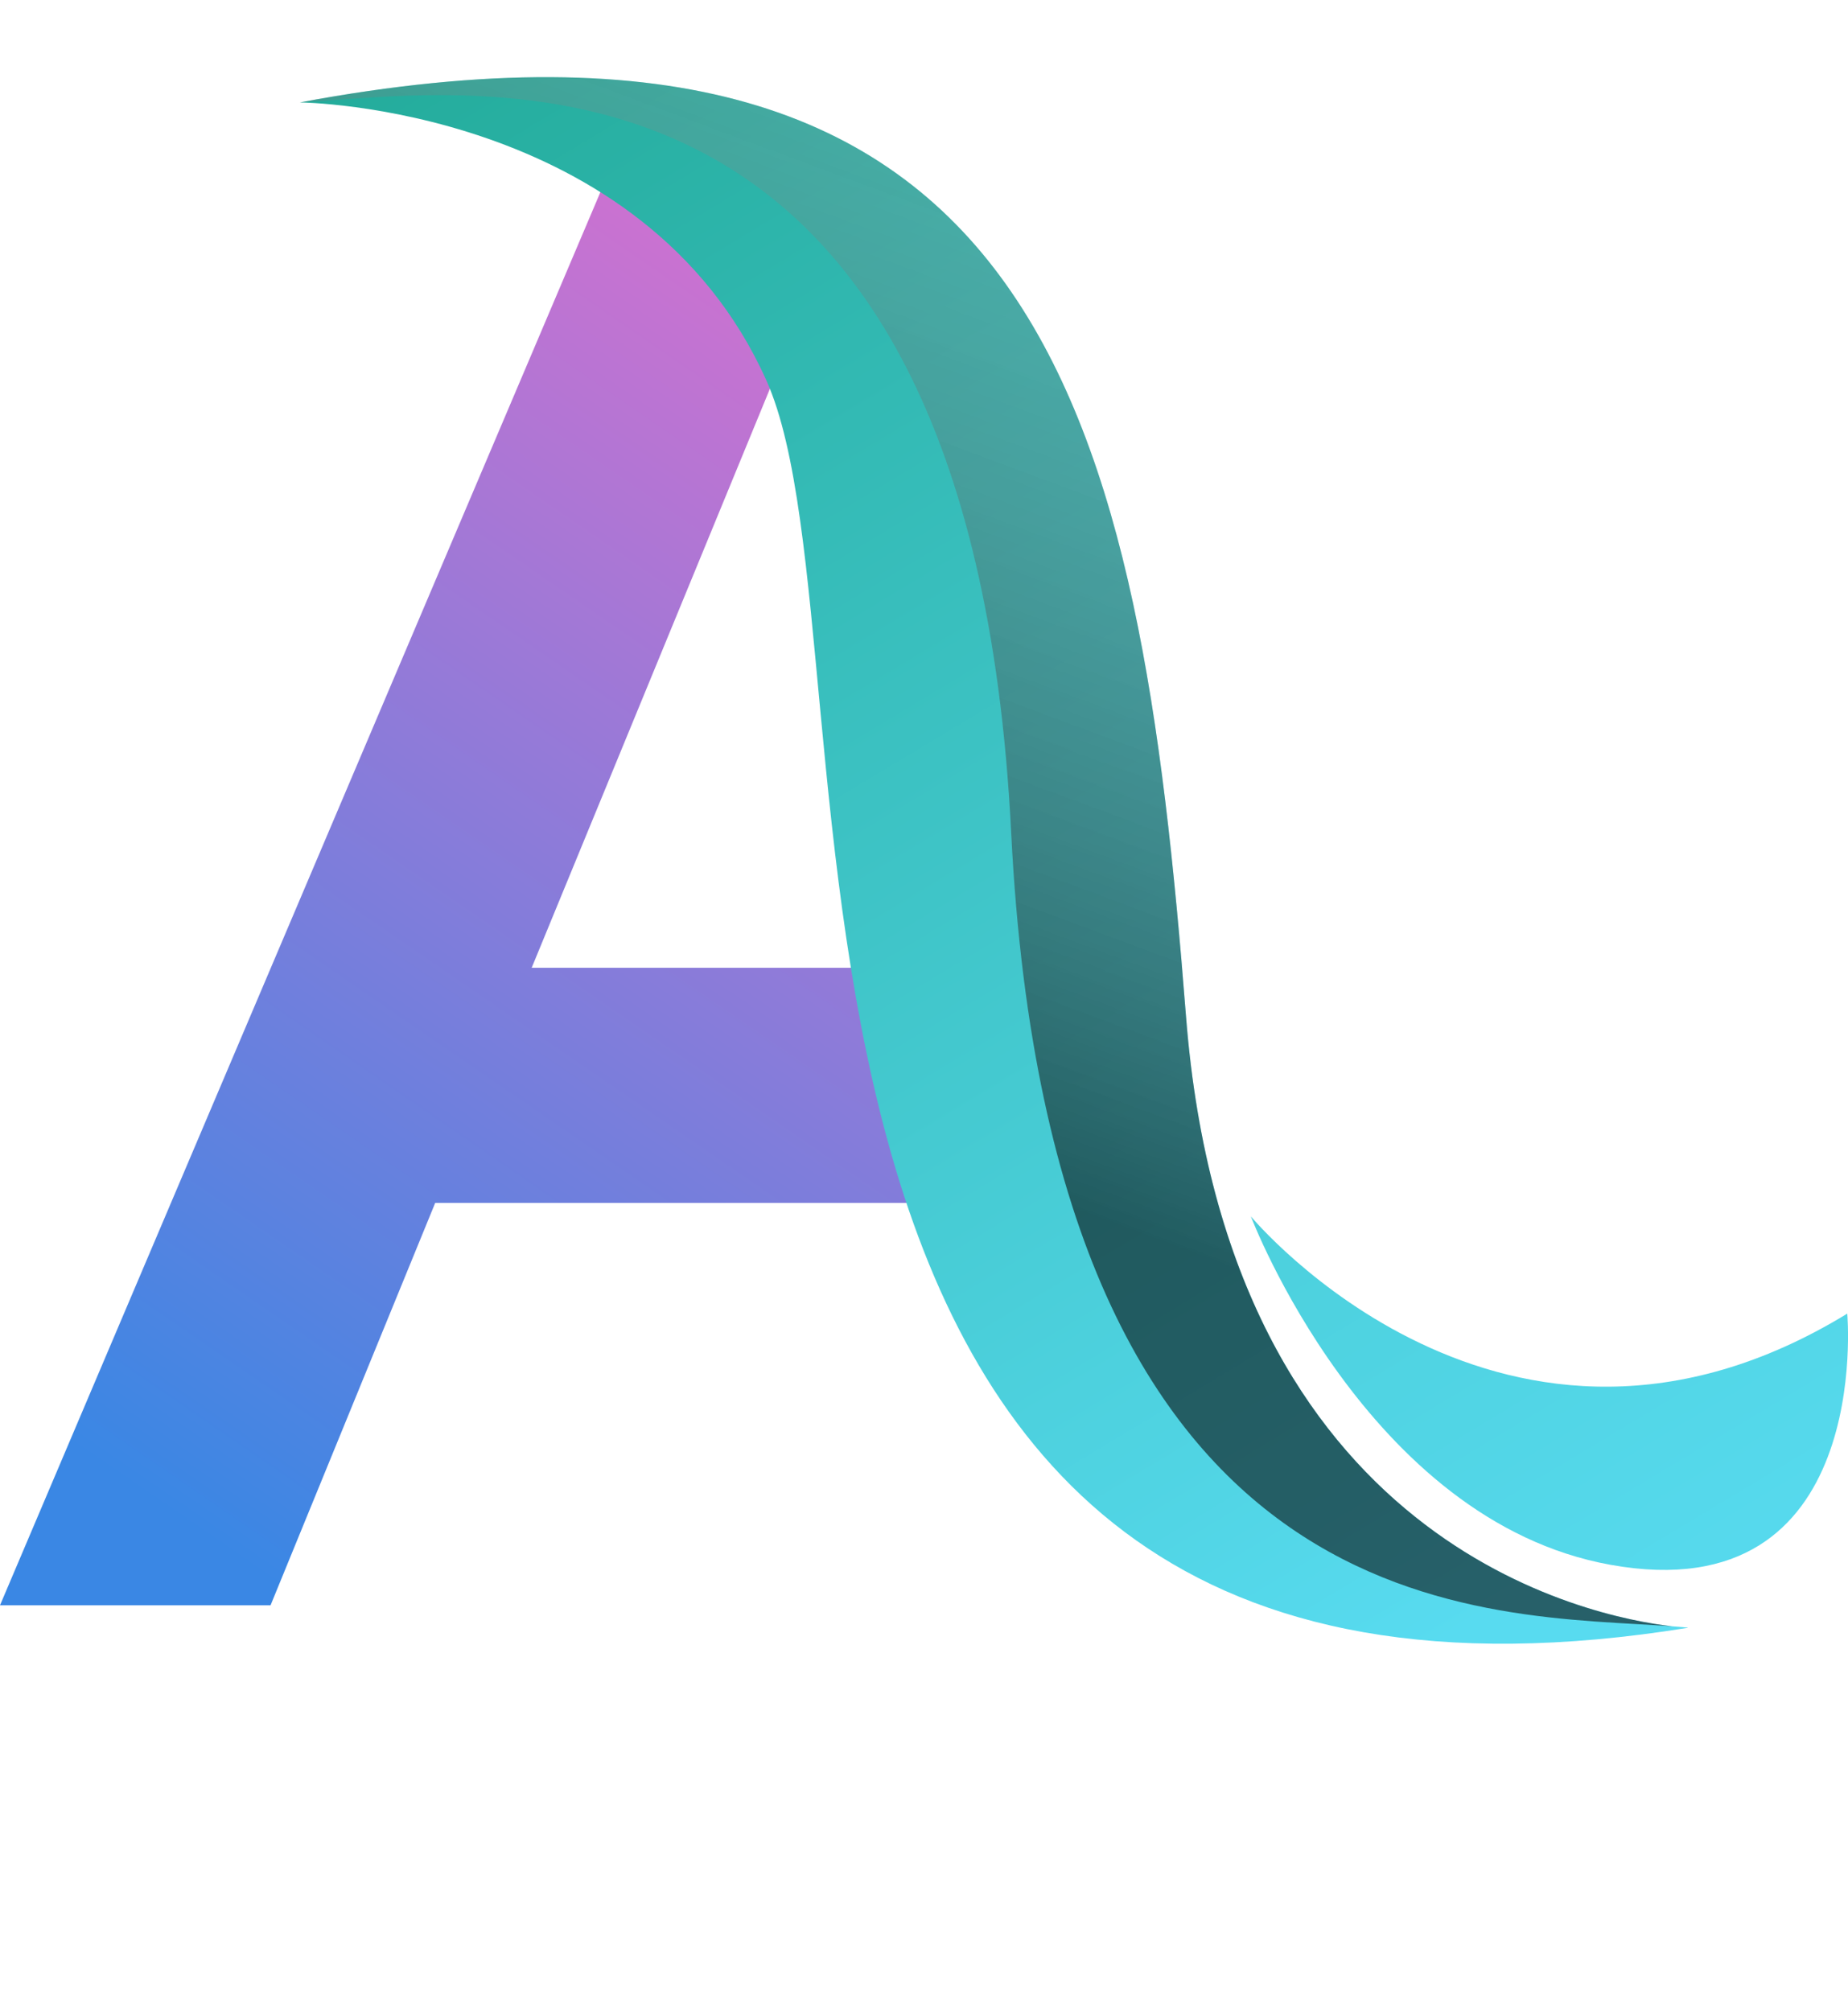 <?xml version="1.0" encoding="UTF-8"?>
<svg xmlns="http://www.w3.org/2000/svg" version="1.1" xmlns:svgjs="http://svgjs.dev/svgjs" xmlns:xlink="http://www.w3.org/1999/xlink" viewBox="0 0 1000 1088">
  <!-- Generator: Adobe Illustrator 29.2.0, SVG Export Plug-In . SVG Version: 2.1.0 Build 10)  -->
  <defs>
    <style>
      .st0 {
        fill: url(#Degradado_sin_nombre_120);
        mix-blend-mode: overlay;
        opacity: .7;
      }

      .st1 {
        isolation: isolate;
      }

      .st2 {
        fill: url(#Degradado_sin_nombre_265);
      }

      .st3 {
        fill: #915eff;
      }

      .st4, .st5 {
        display: none;
      }

      .st6 {
        fill: url(#Degradado_sin_nombre_330);
      }

      .st5 {
        fill: none;
      }

      .st7 {
        fill: url(#Degradado_sin_nombre_3301);
      }
    </style>
    <linearGradient id="Degradado_sin_nombre_265" data-name="Degradado sin nombre 265" x1="107.7" y1="828.9" x2="573.4" y2="150.8" gradientUnits="userSpaceOnUse">
      <stop offset="0" stop-color="#3a87e4"/>
      <stop offset="1" stop-color="#de6fce"/>
    </linearGradient>
    <linearGradient id="Degradado_sin_nombre_330" data-name="Degradado sin nombre 330" x1="219.1" y1="-83.5" x2="798.3" y2="880.1" gradientUnits="userSpaceOnUse">
      <stop offset="0" stop-color="#1fa894"/>
      <stop offset="1" stop-color="#58dbf0"/>
    </linearGradient>
    <linearGradient id="Degradado_sin_nombre_120" data-name="Degradado sin nombre 120" x1="478.1" y1="617" x2="789.9" y2="-221.8" gradientUnits="userSpaceOnUse">
      <stop offset="0" stop-color="#000" stop-opacity=".8"/>
      <stop offset="1" stop-color="#fff" stop-opacity="0"/>
    </linearGradient>
    <linearGradient id="Degradado_sin_nombre_3301" data-name="Degradado sin nombre 330" x1="141.8" y1="-469.8" x2="957.7" y2="887.7" xlink:href="#Degradado_sin_nombre_330"/>
  </defs>
  <g class="st1">
    <g id="textblock">
      <g class="st4">
        <g id="tight-bounds">
          <g id="textblocktransform">
            <path id="text-0" class="st3" d="M695.3,109.7h0c0-17,1.5-28.7,4.6-35,3.1-6.4,9.4-10.7,18.8-13h0L961.9,2.9C967.9,1,974.1,0,980.7,0h0c6.8,0,11.3,2,13.6,6.1,2.3,4.1,3.5,12.2,3.5,24.3h0l-8.4,111.1c-2.3,32.4-4.9,64.6-7.8,96.7-2.9,32-7.1,60.1-12.7,84.2h0l-12.7,100.1c-3.9,29.7-7.4,61.8-10.7,96.4-3.3,34.7-6.8,73.5-10.4,116.4h0l-33.3,348.5c-.4,4.2-1.4,8.5-2.9,12.7-1.4,4.2-4.4,7.2-9.3,9h0c-3.3,1.5-10.9,4.6-22.9,9.3-12,4.8-26.2,10.2-42.8,16.2-16.4,6.2-34.1,12.6-53,19.4-18.7,6.9-36.6,13.2-53.5,18.8-17,5.6-32,10.3-45.2,14.2-13.3,3.7-22.3,5.5-26.9,5.5h0c-6.6,0-12.3-1.7-17.4-5.2-5-3.5-7.5-10.1-7.5-20h0c0-57.1,3.3-115.5,9.8-175.1,6.8-59.6,12.7-118.9,17.9-177.7h0c.8-6.6,1.1-12.6.9-18.2-.2-5.6.2-11.8,1.2-18.5h-258.8l-28.9,309.7c-.4,4.2-1.2,8.3-2.3,12.2-1.2,4.1-4.3,7.2-9.6,9.6h0c-1.9,1-11.3,4.4-28.1,10.4-16.6,5.8-35.9,12.6-57.9,20.6-21.8,7.7-43.5,15.4-65.1,23.2-21.4,7.7-37.7,13.7-48.9,17.9h0c-5.8,2.5-12.7,5-20.8,7.5-8.3,2.5-16.4,3.8-24.3,3.8h0c-6.8,0-12.5-1.8-17.4-5.5-5-3.9-7.5-10.7-7.5-20.6h0c0-22.6.9-48.3,2.6-77.3,1.5-28.9,3.5-59.3,5.8-91.2,2.5-31.8,5.4-64.4,8.7-97.8,3.3-33.6,6.6-66.6,9.8-99h0l1.4-20.6c-38.2,0-65.9-1.1-83.1-3.2-17.2-2.1-25.8-7.6-25.8-16.5H0c0-6.2,3.5-14.2,10.4-24h0c9.5-13.3,20.5-29.2,33-47.8,12.5-18.5,24.5-36.9,35.9-55,11.6-18.1,22-34.4,31.3-48.9,9.1-14.3,15.1-23.5,17.9-27.8h0l16.2-170.5c0-1,.5-8,1.4-21.1,1-13.1,2.1-28.8,3.5-46.9,1.5-18.1,3.1-36.9,4.6-56.2,1.7-19.5,3.3-36,4.6-49.5h0c1-16.6,2.2-28.2,3.8-34.7,1.7-6.6,7.3-11,16.8-13.3h0L419.8,2.9C425.9,1,432.3,0,438.9,0h0c6.6,0,11,2,13.3,6.1,2.3,4.1,3.5,12.2,3.5,24.3h0c-3.3,34-5.8,64.8-7.5,92.6-1.9,27.8-4,53.7-6.1,77.9-2.1,23.9-4.3,46.7-6.7,68.3-2.5,21.8-5.9,44-10.1,66.6h0l-13.9,109.4,256.4-2.6c4.2-62.7,9-116,14.2-159.8,5.2-43.8,8.5-78.4,9.8-103.9h0c1.4-24.1,2.3-41.3,2.9-51.5.4-10.4.6-16.3.6-17.7Z"/>
          </g>
          <rect class="st5" x="0" y="0" width="997.7" height="1088.9"/>
        </g>
      </g>
      <g>
        <path class="st2" d="M521.7,650.8H235.5l-89.1,217.7H0L342.8,61.8l87.7,114.8-142.8,347h205.2c4.7,36,12.1,72.4,23,108.8l5.8,18.5Z"/>
        <path class="st6" d="M913.2,880.7C368.1,968.8,481.4,354.5,414.7,205.8,348,57.1,162.3,55.4,162.3,55.4c404.5-75.6,454.3,172.9,479.5,494.7,22.5,286.5,220.2,324.9,263.2,329.8,0,0,.2,0,.3,0,2.6.2,5.1.4,7.4.6.3,0,.5,0,.5,0Z"/>
        <path class="st0" d="M905,879.9c-96.8-7.4-335.9,7.7-357.8-429C524.7,1.2,253.2,50.5,162.3,55.4c404.5-75.6,454.3,172.9,479.5,494.7,22.5,286.5,220.2,324.9,263.2,329.8Z"/>
        <path class="st7" d="M676.8,658s137.4,165.9,322.8,52.7c0,0,14.5,161.6-128.1,135.9-132.2-23.8-194.7-188.7-194.7-188.7Z"/>
      </g>
    </g>
  </g>
</svg>